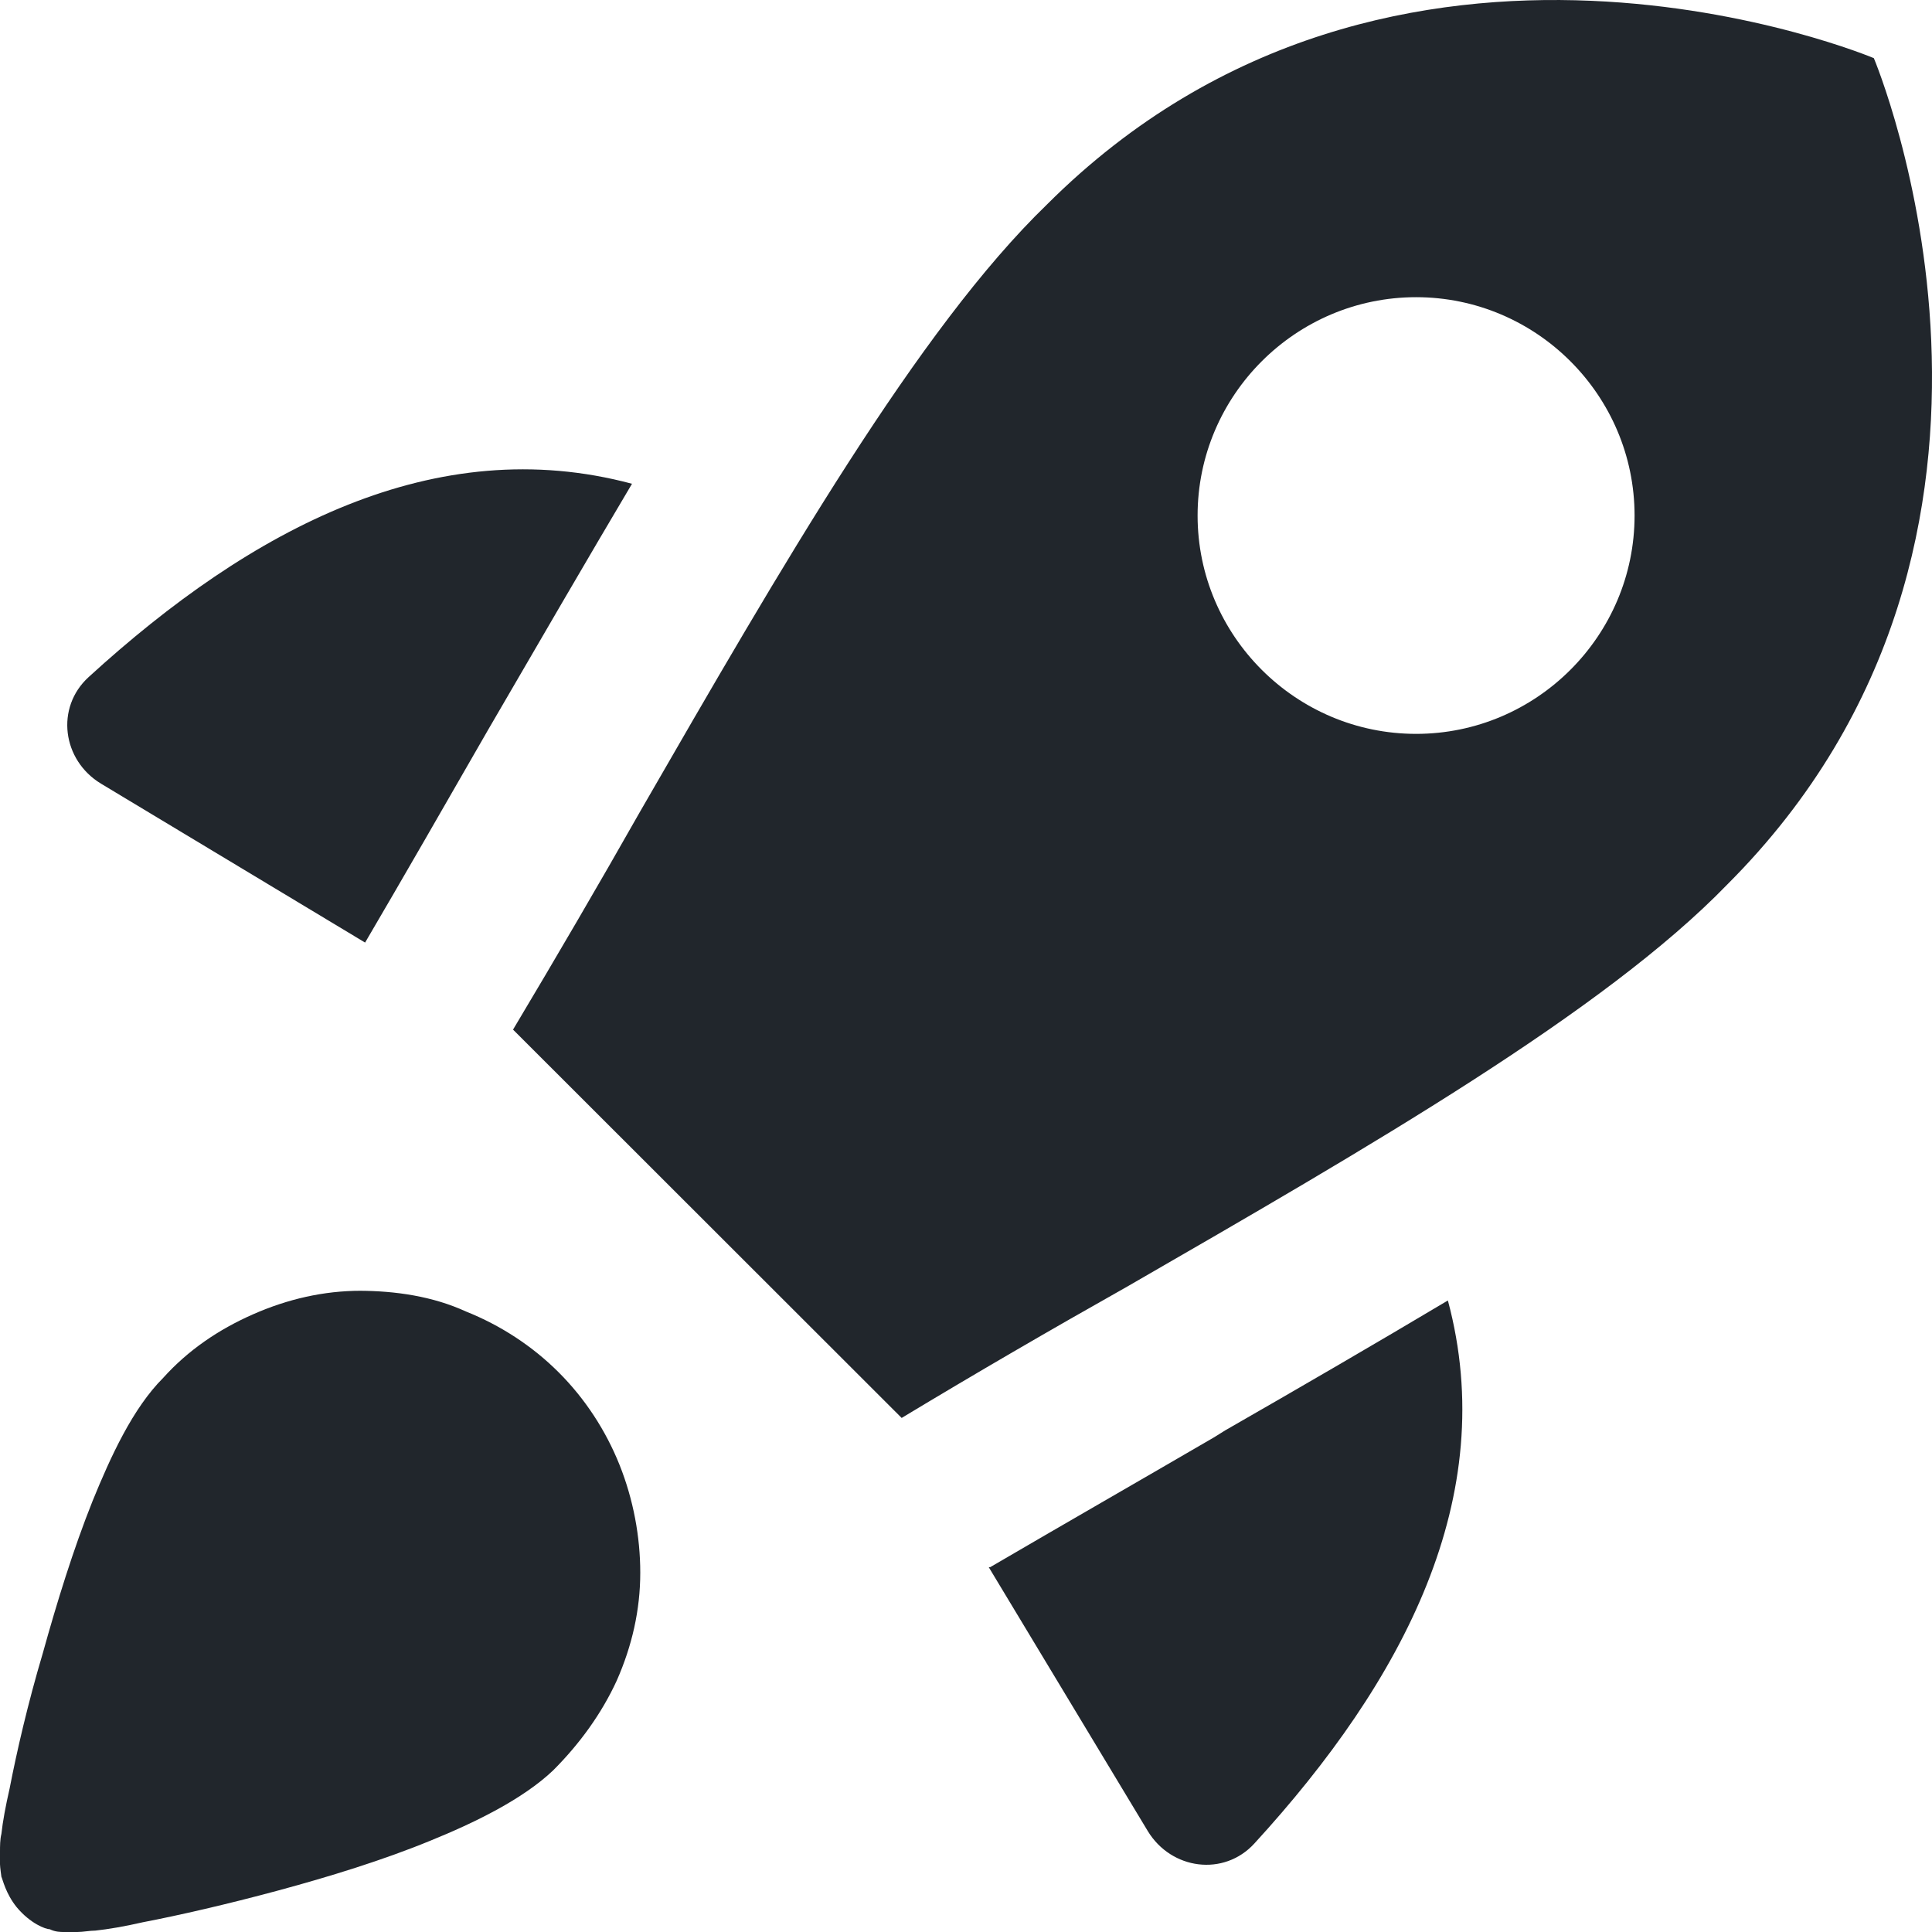 <?xml version="1.0" encoding="UTF-8"?>
<svg xmlns="http://www.w3.org/2000/svg" width="40" height="40" viewBox="0 0 40 40" fill="none">
  <path fill-rule="evenodd" clip-rule="evenodd" d="M18.668 29.357L10.622 21.317C11.51 19.829 12.397 18.313 13.256 16.797C16.177 11.732 19.011 6.811 21.674 4.236C28.889 -2.974 38.796 1.204 38.796 1.204C38.796 1.204 42.976 11.103 35.761 18.313C33.212 20.945 28.345 23.749 23.335 26.639C21.76 27.526 20.185 28.441 18.668 29.357ZM24.795 10.674C24.795 8.185 26.828 6.153 29.319 6.153C31.809 6.153 33.842 8.185 33.842 10.674C33.842 13.163 31.809 15.194 29.319 15.194C26.828 15.194 24.795 13.163 24.795 10.674ZM13.085 10.016C9.019 8.928 5.211 10.931 1.832 14.021C1.145 14.651 1.288 15.738 2.09 16.224L7.559 19.515C8.332 18.198 9.219 16.653 10.107 15.108C11.138 13.335 12.168 11.561 13.085 10.016ZM20.471 32.447L23.764 37.911C24.251 38.712 25.339 38.856 25.969 38.169C29.061 34.793 31.065 30.988 29.977 26.925C28.488 27.812 26.914 28.727 25.367 29.614L25.138 29.757C23.564 30.673 22.018 31.56 20.5 32.447H20.471ZM7.416 26.724C8.189 26.724 8.962 26.839 9.649 27.154C10.365 27.44 11.023 27.869 11.567 28.413C12.111 28.956 12.541 29.614 12.827 30.329C13.113 31.045 13.256 31.817 13.256 32.561C13.256 33.334 13.085 34.078 12.77 34.793C12.455 35.48 11.997 36.109 11.453 36.653C10.823 37.253 9.821 37.74 8.904 38.112C7.931 38.512 6.814 38.856 5.755 39.142C4.696 39.428 3.693 39.657 2.949 39.8C2.577 39.886 2.233 39.943 1.976 39.971C1.861 39.971 1.718 40 1.603 40C1.546 40 1.432 40 1.317 40C1.26 40 1.145 40 1.031 39.943C0.945 39.943 0.63 39.828 0.344 39.485C0.115 39.199 0.057 38.913 0.029 38.856C0.029 38.856 0 38.655 0 38.598C0 38.484 0 38.398 0 38.341C0 38.226 0 38.083 0.029 37.969C0.057 37.711 0.115 37.396 0.2 37.025C0.344 36.281 0.573 35.279 0.888 34.221C1.174 33.191 1.517 32.075 1.918 31.073C2.291 30.158 2.749 29.156 3.379 28.527C3.894 27.955 4.524 27.526 5.24 27.211C5.955 26.896 6.7 26.724 7.473 26.724H7.416Z" fill="#21262C"></path>
</svg>
